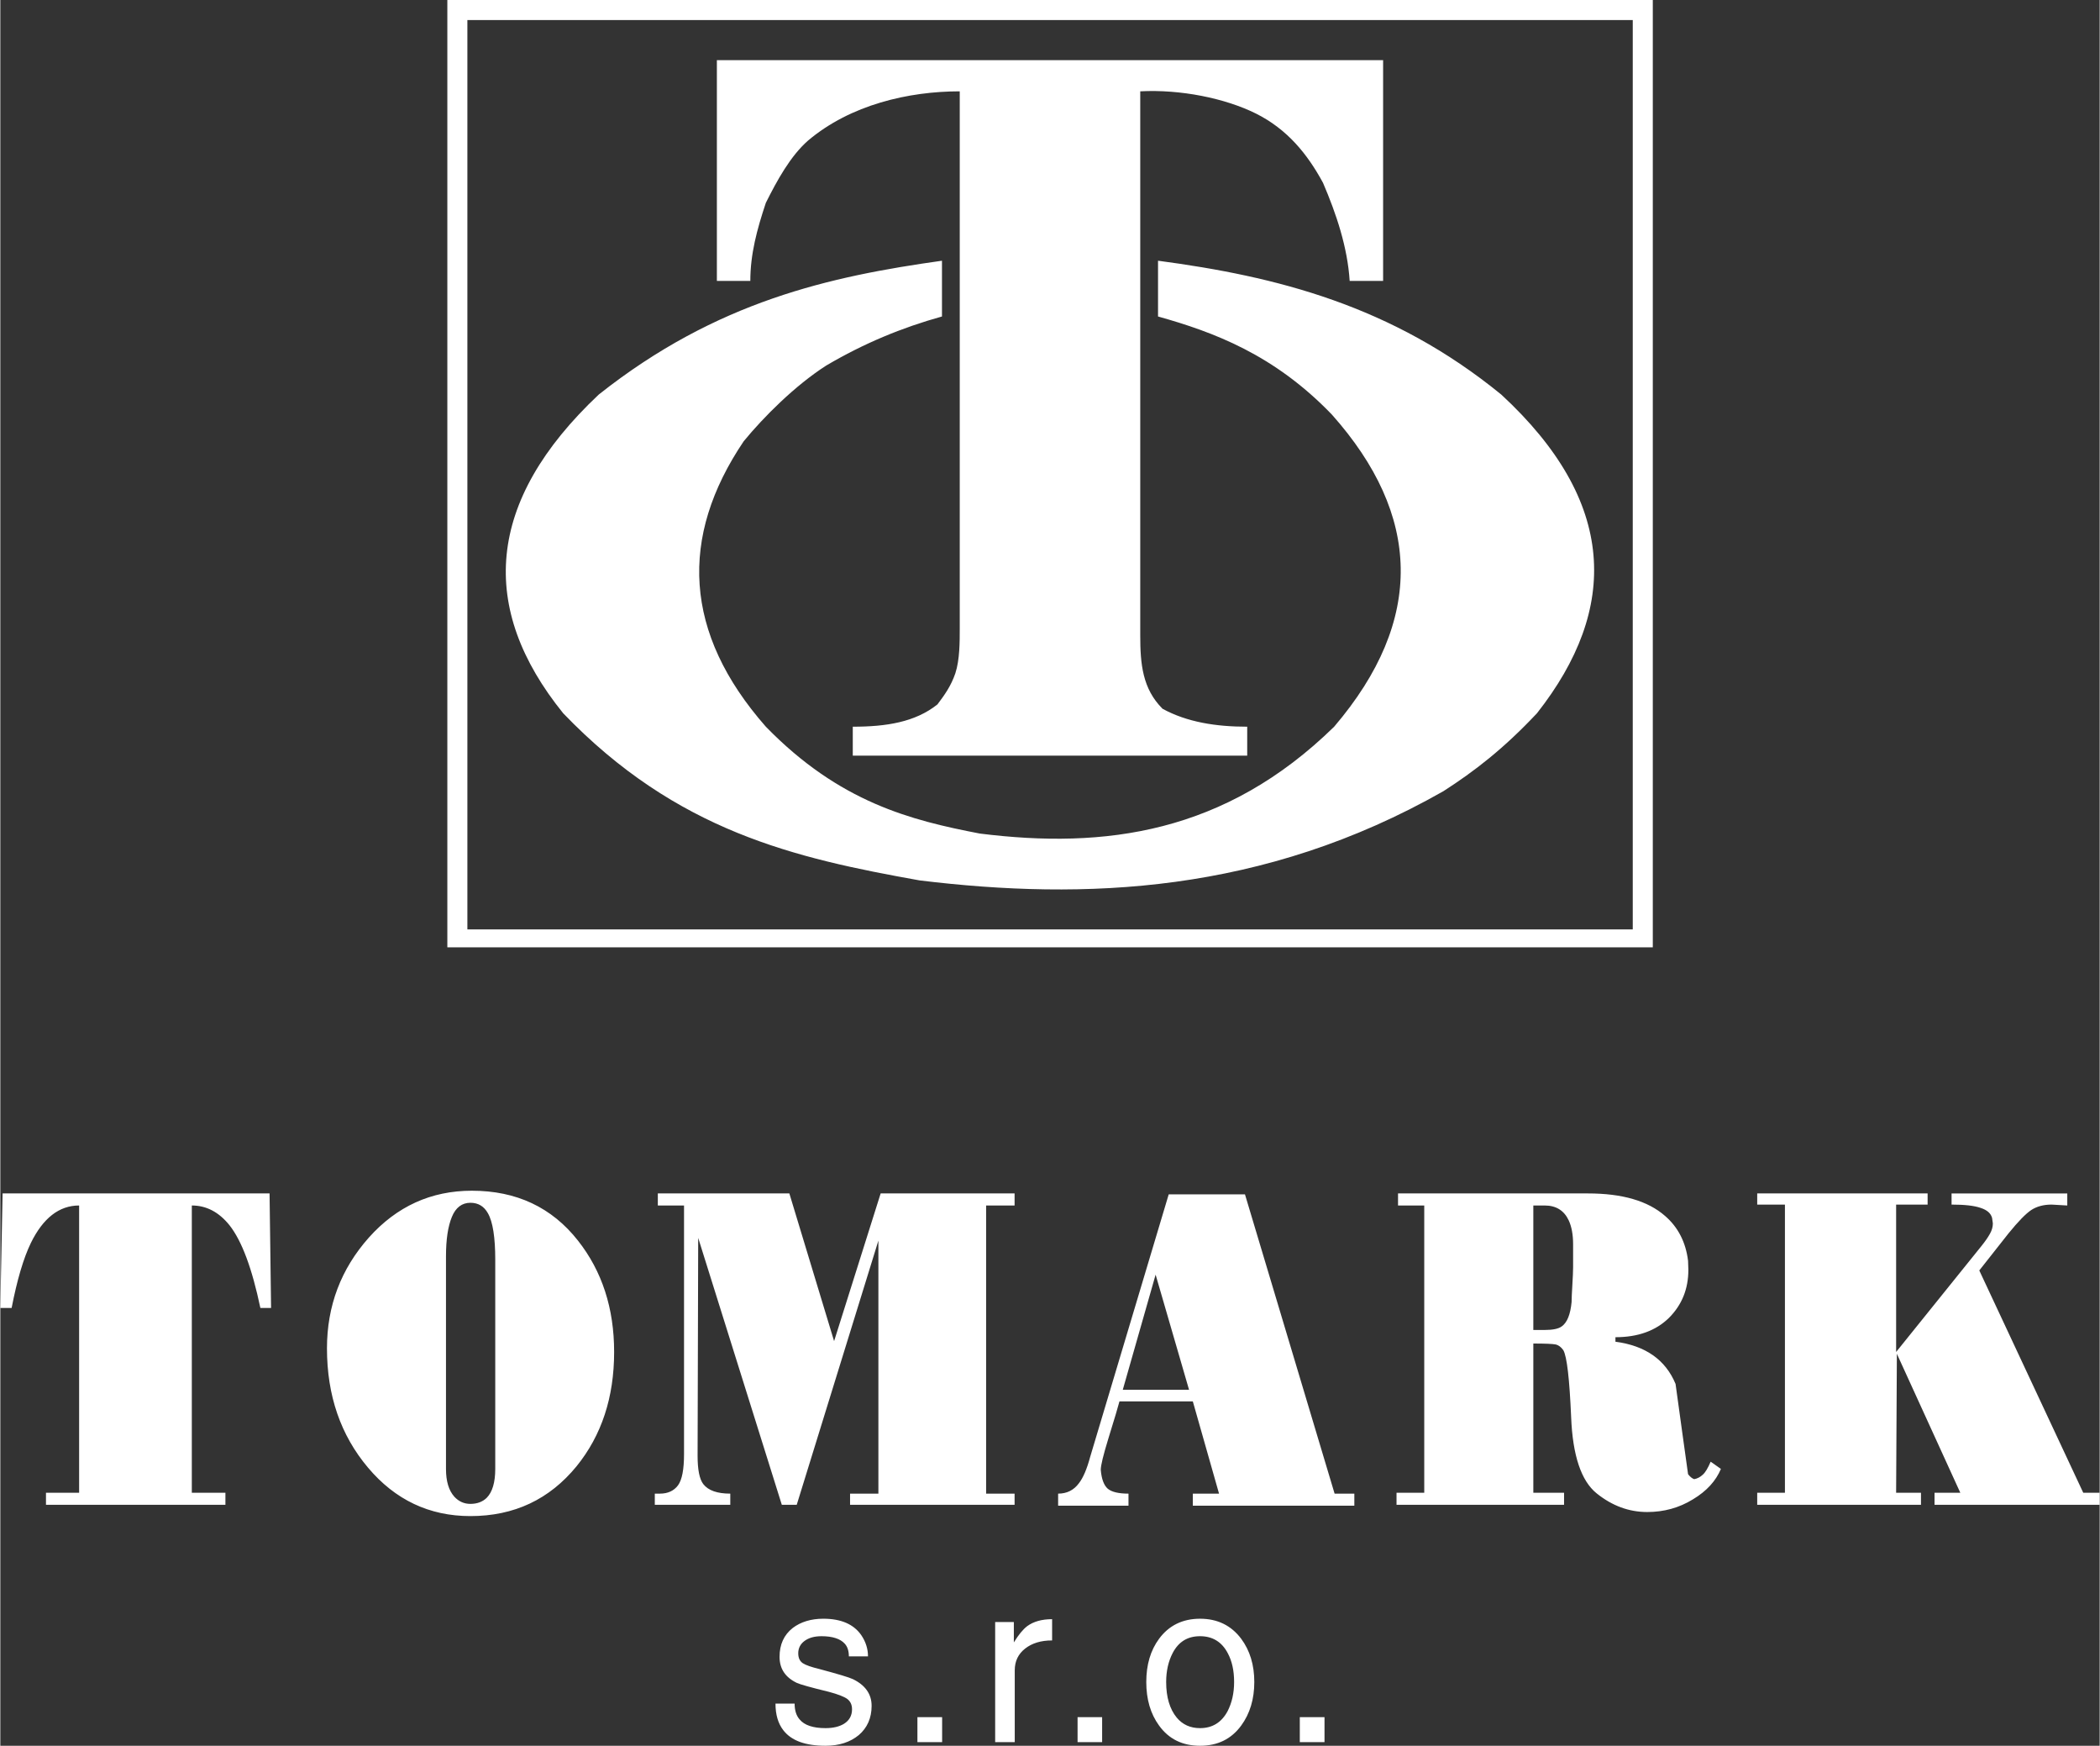 <?xml version="1.0" encoding="UTF-8"?>
<!DOCTYPE svg PUBLIC "-//W3C//DTD SVG 1.1//EN" "http://www.w3.org/Graphics/SVG/1.1/DTD/svg11.dtd">
<!-- Creator: CorelDRAW 2017 -->
<svg xmlns="http://www.w3.org/2000/svg" xml:space="preserve" width="817px" height="679px" version="1.1" style="shape-rendering:geometricPrecision; text-rendering:geometricPrecision; image-rendering:optimizeQuality; fill-rule:evenodd; clip-rule:evenodd"
viewBox="0 0 139.34 115.84"
 xmlns:xlink="http://www.w3.org/1999/xlink">
 <rect x="0" y="0" width="139.34" height="115.84" fill="#333333" stroke="none"/>
 <defs>
  <style type="text/css">
   <![CDATA[
    .fil0 {fill:white}
    .fil1 {fill:white;fill-rule:nonzero}
   ]]>
  </style>
 </defs>
 <g id="Layer_x0020_1">
  <path class="fil0" d="M76.84 21c3.7,1.04 7.7,2.52 11.54,6.51 5.92,6.65 6.21,13.61 0.15,20.71 -7.25,7.09 -15.23,8.13 -23.52,7.09 -4.58,-0.88 -9.31,-2.07 -14.2,-7.09 -5.47,-6.22 -5.76,-12.58 -1.47,-18.94 1.33,-1.62 3.4,-3.69 5.47,-5.02 2.51,-1.48 5.03,-2.52 7.69,-3.26l0 -3.7c-7.4,1.04 -14.94,2.67 -22.78,8.88 -7.54,7.1 -7.98,14.2 -2.36,21.15 7.54,7.84 15.38,9.61 23.66,11.09 10.94,1.33 22.78,0.89 34.76,-5.92 2.07,-1.33 3.99,-2.81 6.21,-5.17 5.47,-6.95 5.32,-14.05 -2.37,-21.15 -7.25,-5.92 -14.94,-7.84 -22.78,-8.88l0 3.7zm-13.45 23.67c-0.3,0.88 -0.74,1.47 -1.19,2.07 -1.48,1.18 -3.4,1.48 -5.62,1.48l0 1.92 26.18 0 0 -1.92c-2.07,0 -3.99,-0.3 -5.62,-1.19 -1.33,-1.33 -1.48,-2.96 -1.48,-4.88l0 -36.09c2.66,-0.14 5.62,0.45 7.69,1.48 2.07,1.04 3.4,2.67 4.44,4.59 0.89,2.07 1.63,4.29 1.77,6.51l2.22 0 0 -14.65 -44.22 0 0 14.65 2.22 0c0,-1.78 0.44,-3.41 1.03,-5.18 0.74,-1.48 1.63,-3.11 2.81,-4.14 2.81,-2.37 6.66,-3.26 10.06,-3.26l0 35.65c0,0.88 0,2.07 -0.29,2.96zm-33.72 18.19l80.01 0 0 -62.86 -80.01 0 0 62.86zm1.33 -1.19l77.35 0 0 -60.34 -77.35 0 0 60.34z"/>
  <path class="fil1" d="M57.59 109.91l-1.27 0c0,-0.36 -0.09,-0.65 -0.28,-0.85 -0.29,-0.32 -0.81,-0.49 -1.53,-0.49 -0.49,0 -0.86,0.11 -1.14,0.32 -0.27,0.2 -0.41,0.48 -0.41,0.81 0,0.31 0.1,0.52 0.3,0.66 0.2,0.13 0.57,0.26 1.11,0.39 1.23,0.33 1.97,0.55 2.22,0.67 0.82,0.4 1.24,0.99 1.24,1.77 0,0.81 -0.29,1.46 -0.85,1.94 -0.57,0.47 -1.3,0.71 -2.21,0.71 -1.34,0 -2.27,-0.34 -2.8,-1.03 -0.35,-0.45 -0.52,-1.04 -0.52,-1.77l1.27 0c0,0.45 0.11,0.8 0.33,1.05 0.32,0.39 0.9,0.58 1.72,0.58 0.51,0 0.92,-0.1 1.23,-0.29 0.35,-0.22 0.53,-0.54 0.53,-0.96 0,-0.31 -0.11,-0.53 -0.32,-0.69 -0.21,-0.15 -0.62,-0.31 -1.22,-0.47 -1.2,-0.29 -1.9,-0.49 -2.12,-0.59 -0.77,-0.37 -1.15,-0.94 -1.15,-1.73 0,-0.82 0.29,-1.46 0.88,-1.92 0.53,-0.4 1.21,-0.61 2.02,-0.61 1.19,0 2.03,0.37 2.53,1.1 0.29,0.43 0.44,0.9 0.44,1.4zm3.28 5.69l0 -1.66 1.64 0 0 1.66 -1.64 0zm5.16 0l0 -7.97 1.24 0 0 1.35c0.31,-0.5 0.6,-0.86 0.89,-1.08 0.41,-0.3 0.96,-0.46 1.65,-0.46l0 1.41c-0.74,0 -1.33,0.18 -1.79,0.54 -0.46,0.36 -0.69,0.84 -0.69,1.44l0 4.77 -1.3 0zm5.47 0l0 -1.66 1.63 0 0 1.66 -1.63 0zm4.56 -3.99c0,-1.14 0.28,-2.1 0.85,-2.87 0.65,-0.88 1.56,-1.33 2.72,-1.33 1.16,0 2.07,0.45 2.73,1.33 0.58,0.78 0.87,1.74 0.87,2.87 0,1.13 -0.29,2.1 -0.87,2.89 -0.66,0.9 -1.57,1.34 -2.73,1.34 -1.16,0 -2.07,-0.44 -2.72,-1.34 -0.57,-0.78 -0.85,-1.75 -0.85,-2.89zm1.32 0c0,1.01 0.24,1.8 0.7,2.36 0.39,0.47 0.91,0.7 1.55,0.7 0.82,0 1.43,-0.38 1.83,-1.13 0.28,-0.55 0.43,-1.19 0.43,-1.93 0,-0.76 -0.14,-1.39 -0.42,-1.91 -0.39,-0.75 -1.01,-1.13 -1.84,-1.13 -0.83,0 -1.43,0.37 -1.82,1.12 -0.28,0.54 -0.43,1.18 -0.43,1.92zm8.87 3.99l0 -1.66 1.64 0 0 1.66 -1.64 0z"/>
  <path class="fil1" d="M5.23 99.05l0 -19.06c-1.32,0 -2.39,0.83 -3.2,2.48 -0.5,1.03 -0.92,2.47 -1.28,4.32l-0.75 0 0.15 -7.6 17.72 0 0.1 7.6 -0.71 0c-0.55,-2.62 -1.23,-4.45 -2.05,-5.49 -0.7,-0.87 -1.53,-1.31 -2.5,-1.31l0 19.06 2.23 0 0 0.8 -11.91 0 0 -0.8 2.2 0zm26.07 -20.04c2.95,0 5.3,1.1 7.04,3.31 1.6,2.03 2.4,4.49 2.4,7.39 0,3.01 -0.83,5.53 -2.49,7.58 -1.8,2.2 -4.14,3.31 -7.05,3.31 -2.73,0 -5,-1.08 -6.8,-3.22 -1.81,-2.15 -2.72,-4.78 -2.72,-7.91 0,-2.82 0.93,-5.27 2.78,-7.35 1.85,-2.07 4.13,-3.11 6.84,-3.11zm1.55 4.59c0,-1.49 -0.16,-2.53 -0.49,-3.1 -0.26,-0.46 -0.64,-0.69 -1.16,-0.69 -0.56,0 -0.98,0.32 -1.23,0.94 -0.26,0.63 -0.39,1.5 -0.39,2.61l0 14.11c0,0.81 0.18,1.43 0.56,1.85 0.29,0.31 0.64,0.47 1.06,0.47 0.45,0 0.82,-0.14 1.09,-0.41 0.37,-0.38 0.56,-1.02 0.56,-1.91l0 -13.87zm12.53 -3.61l-1.74 0 0 -0.8 8.73 0 2.97 9.8 3.09 -9.8 8.89 0 0 0.8 -1.89 0 0 19.12 1.89 0 0 0.74 -10.92 0 0 -0.74 1.88 0 0 -16.79 -5.42 17.53 -0.99 0 -5.55 -17.71 -0.04 14.45c0,0.92 0.12,1.55 0.38,1.89 0.33,0.42 0.92,0.63 1.79,0.63l0 0.74 -5.01 0 0 -0.74c0.16,0 0.28,0 0.34,0 0.53,0 0.93,-0.19 1.2,-0.55 0.27,-0.37 0.4,-1.06 0.4,-2.08l0 -16.49zm26.96 16.67l5.21 -17.41 5.06 0 5.95 19.86 1.31 0 0 0.8 -10.72 0 0 -0.8 1.74 0 -1.74 -6.12 -4.87 0c-0.07,0.28 -0.32,1.12 -0.75,2.51 -0.32,1.05 -0.49,1.73 -0.49,2.03 0.05,0.61 0.21,1.03 0.46,1.25 0.26,0.22 0.72,0.33 1.38,0.33l0 0.8 -4.67 0 0 -0.8c0.58,0 1.04,-0.23 1.38,-0.69 0.28,-0.36 0.53,-0.94 0.75,-1.76zm6.56 -4.44l-2.22 -7.64 -2.18 7.64 4.4 0zm15.61 -12.23l-1.74 0 0 -0.8 12.61 0c2.26,0 3.97,0.49 5.11,1.49 0.87,0.75 1.38,1.75 1.53,2.98l0.02 0.6c0,1.27 -0.43,2.33 -1.29,3.19 -0.87,0.85 -2.05,1.28 -3.55,1.28l0 0.3c1.98,0.26 3.32,1.19 3.99,2.8 0.28,2.01 0.55,4.01 0.83,5.99 0.14,0.18 0.28,0.29 0.41,0.33 0.21,-0.04 0.4,-0.14 0.57,-0.3 0.17,-0.15 0.34,-0.44 0.52,-0.86l0.68 0.48c-0.33,0.79 -0.94,1.47 -1.86,2.02 -0.91,0.56 -1.92,0.84 -3.03,0.84 -1.21,0 -2.33,-0.41 -3.36,-1.24 -1.02,-0.82 -1.59,-2.51 -1.69,-5.05 -0.11,-2.55 -0.28,-4.03 -0.52,-4.45 -0.15,-0.21 -0.32,-0.34 -0.52,-0.38 -0.21,-0.04 -0.69,-0.06 -1.47,-0.06l0 9.9 2.04 0 0 0.8 -11.12 0 0 -0.8 1.84 0 0 -19.06zm9.88 2.57c0,-0.64 -0.1,-1.17 -0.29,-1.58 -0.31,-0.66 -0.84,-0.99 -1.6,-0.99l-0.75 0 0 8.26 0.39 0 0.36 0c0.55,0 0.93,-0.08 1.14,-0.24 0.36,-0.26 0.57,-0.79 0.65,-1.61 0,-0.24 0.02,-0.61 0.05,-1.13 0.03,-0.52 0.05,-0.91 0.05,-1.19l0 -1.52zm14.06 -2.63l-1.84 0 0 -0.74 11.31 0 0 0.74 -2.09 0 0 9.78 5.67 -7.04c0.24,-0.3 0.43,-0.57 0.56,-0.81 0.13,-0.23 0.19,-0.46 0.19,-0.68l-0.05 -0.36c-0.08,-0.31 -0.33,-0.53 -0.76,-0.67 -0.43,-0.15 -1.07,-0.22 -1.93,-0.22l0 -0.74 7.68 0 0 0.8 -1.04 -0.06c-0.53,0 -0.98,0.12 -1.35,0.36 -0.36,0.24 -0.86,0.75 -1.51,1.55l-1.94 2.46 6.9 14.75 1.09 0 0 0.8 -10.96 0 0 -0.8 1.71 0 -4.21 -9.22 -0.05 9.22 1.65 0 0 0.8 -10.87 0 0 -0.8 1.84 0 0 -19.12z"/>
 </g>
</svg>
